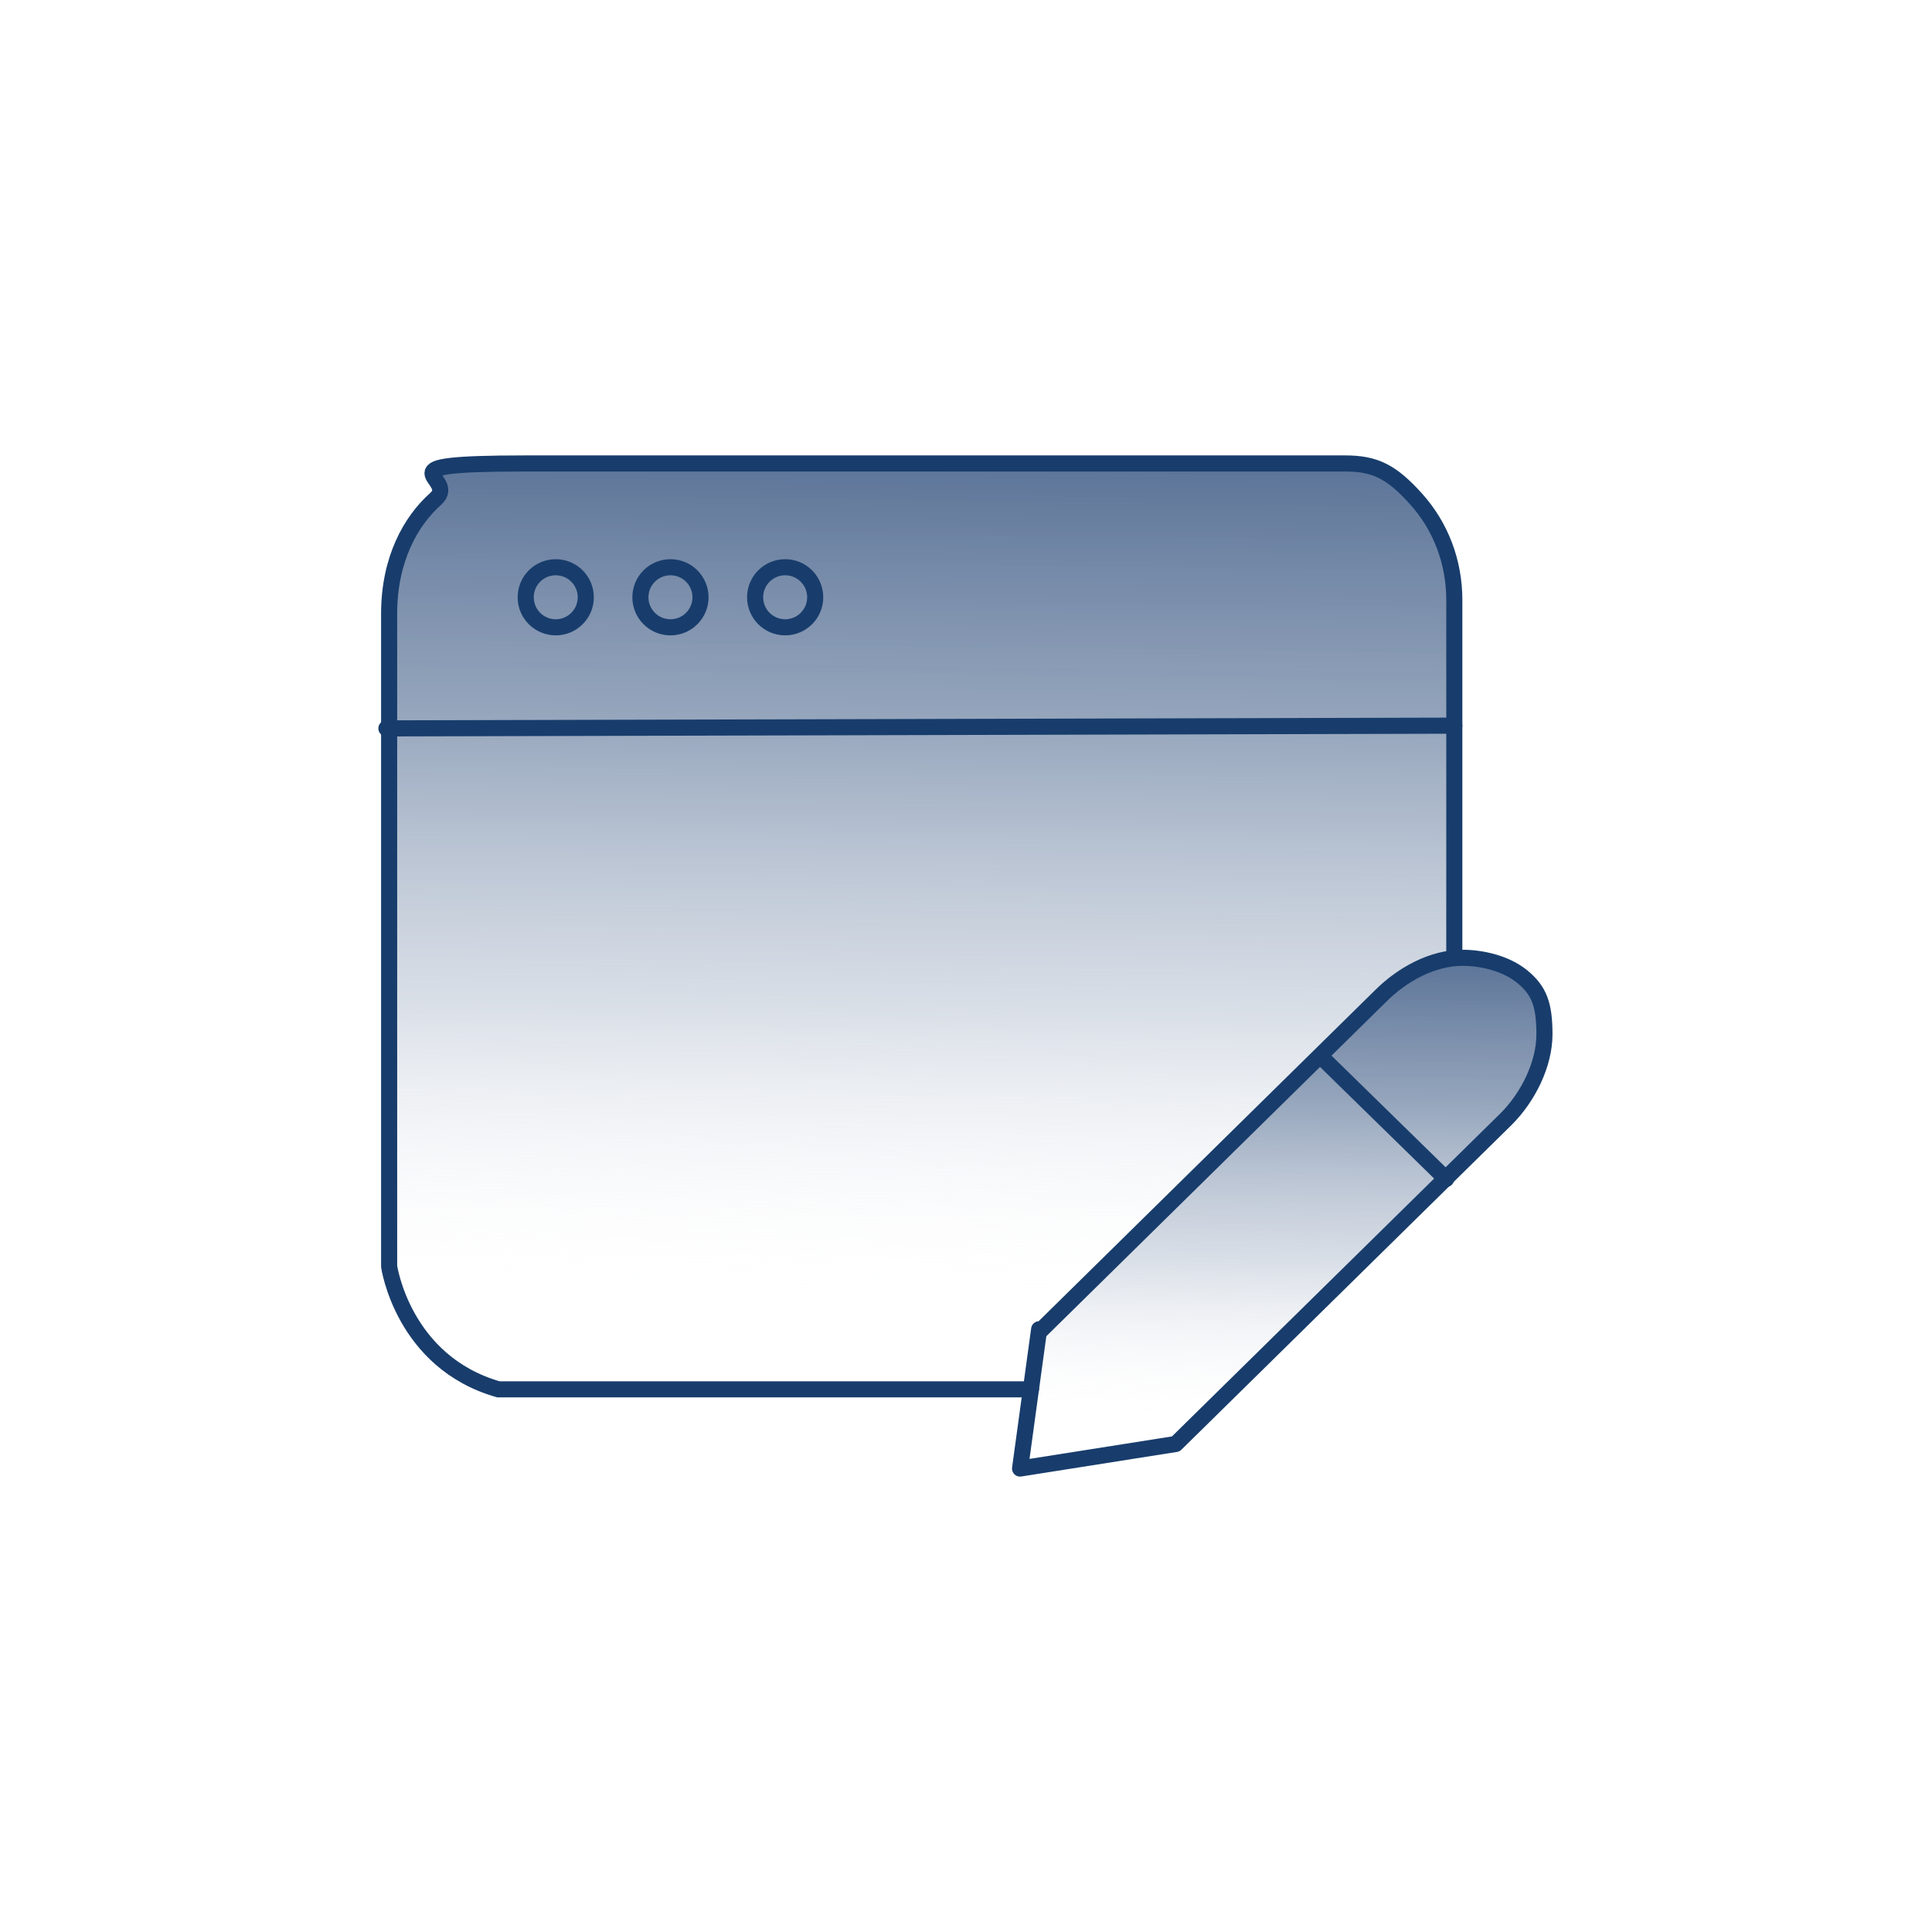 <svg width="60" height="60" viewBox="0 0 60 60" fill="none" xmlns="http://www.w3.org/2000/svg">
<path d="M45.25 29.661V17.531C45.25 17.531 44.147 14.393 41.772 14.393C39.397 14.393 21.076 14.393 16.326 14.393C11.576 14.393 14.29 14.817 13.527 15.496C12.764 16.174 12.085 17.362 12.085 19.058C12.085 22.621 12.085 39.33 12.085 39.33C12.085 39.33 12.509 42.299 15.478 43.147H31.848L32.188 41.281L42.875 30.848C42.875 30.848 44.487 29.661 45.335 29.661H45.25Z" fill="url(#paint0_linear_3388_4562)"/>
<path d="M45.165 29.661V18.634C45.165 17.447 44.741 16.344 43.978 15.496C43.214 14.647 42.705 14.393 41.772 14.393C39.737 14.393 21.076 14.393 16.326 14.393C11.576 14.393 14.29 14.817 13.527 15.496C12.764 16.174 12.085 17.362 12.085 19.058C12.085 22.621 12.085 39.33 12.085 39.33C12.085 39.33 12.509 42.299 15.478 43.147H32.018" stroke="#183D6C" stroke-width="0.5" stroke-linecap="round" stroke-linejoin="round"/>
<path d="M32.272 41.281L31.679 45.607L36.514 44.844L47.54 33.987C47.54 33.987 48.728 31.442 47.286 30.255C45.844 29.067 43.554 30.255 43.554 30.255L32.272 41.281Z" fill="url(#paint1_linear_3388_4562)"/>
<path d="M32.272 41.281L31.679 45.607L36.514 44.844L46.777 34.75C47.455 34.071 47.964 33.054 47.964 32.12C47.964 31.188 47.795 30.763 47.286 30.339C46.777 29.915 46.014 29.745 45.42 29.745C44.487 29.745 43.554 30.255 42.875 30.933L32.272 41.366V41.281Z" stroke="#183D6C" stroke-width="0.5" stroke-linecap="round" stroke-linejoin="round"/>
<path d="M41.009 32.799L44.911 36.616" stroke="#183D6C" stroke-width="0.5" stroke-linecap="round" stroke-linejoin="round"/>
<path d="M17.259 19.482C17.774 19.482 18.192 19.064 18.192 18.549C18.192 18.034 17.774 17.616 17.259 17.616C16.744 17.616 16.326 18.034 16.326 18.549C16.326 19.064 16.744 19.482 17.259 19.482Z" stroke="#183D6C" stroke-width="0.5" stroke-linecap="round" stroke-linejoin="round"/>
<path d="M20.822 19.482C21.337 19.482 21.755 19.064 21.755 18.549C21.755 18.034 21.337 17.616 20.822 17.616C20.306 17.616 19.888 18.034 19.888 18.549C19.888 19.064 20.306 19.482 20.822 19.482Z" stroke="#183D6C" stroke-width="0.5" stroke-linecap="round" stroke-linejoin="round"/>
<path d="M24.384 19.482C24.899 19.482 25.317 19.064 25.317 18.549C25.317 18.034 24.899 17.616 24.384 17.616C23.869 17.616 23.451 18.034 23.451 18.549C23.451 19.064 23.869 19.482 24.384 19.482Z" stroke="#183D6C" stroke-width="0.5" stroke-linecap="round" stroke-linejoin="round"/>
<path d="M12 22.621L45.165 22.536" stroke="#183D6C" stroke-width="0.5" stroke-linecap="round" stroke-linejoin="round"/>
<defs>
<linearGradient id="paint0_linear_3388_4562" x1="29.049" y1="-5.625" x2="28.455" y2="40.518" gradientUnits="userSpaceOnUse">
<stop stop-color="#1B3D6F"/>
<stop offset="0.2" stop-color="#234474"/>
<stop offset="0.4" stop-color="#3C5984" stop-opacity="0.9"/>
<stop offset="0.6" stop-color="#657C9E" stop-opacity="0.7"/>
<stop offset="0.8" stop-color="#A0AEC3" stop-opacity="0.4"/>
<stop offset="1" stop-color="white" stop-opacity="0"/>
</linearGradient>
<linearGradient id="paint1_linear_3388_4562" x1="40.161" y1="18.719" x2="39.822" y2="44.25" gradientUnits="userSpaceOnUse">
<stop stop-color="#1B3D6F"/>
<stop offset="0.2" stop-color="#234474"/>
<stop offset="0.4" stop-color="#3C5984" stop-opacity="0.9"/>
<stop offset="0.6" stop-color="#657C9E" stop-opacity="0.7"/>
<stop offset="0.8" stop-color="#A0AEC3" stop-opacity="0.4"/>
<stop offset="1" stop-color="white" stop-opacity="0"/>
</linearGradient>
</defs>
</svg>
